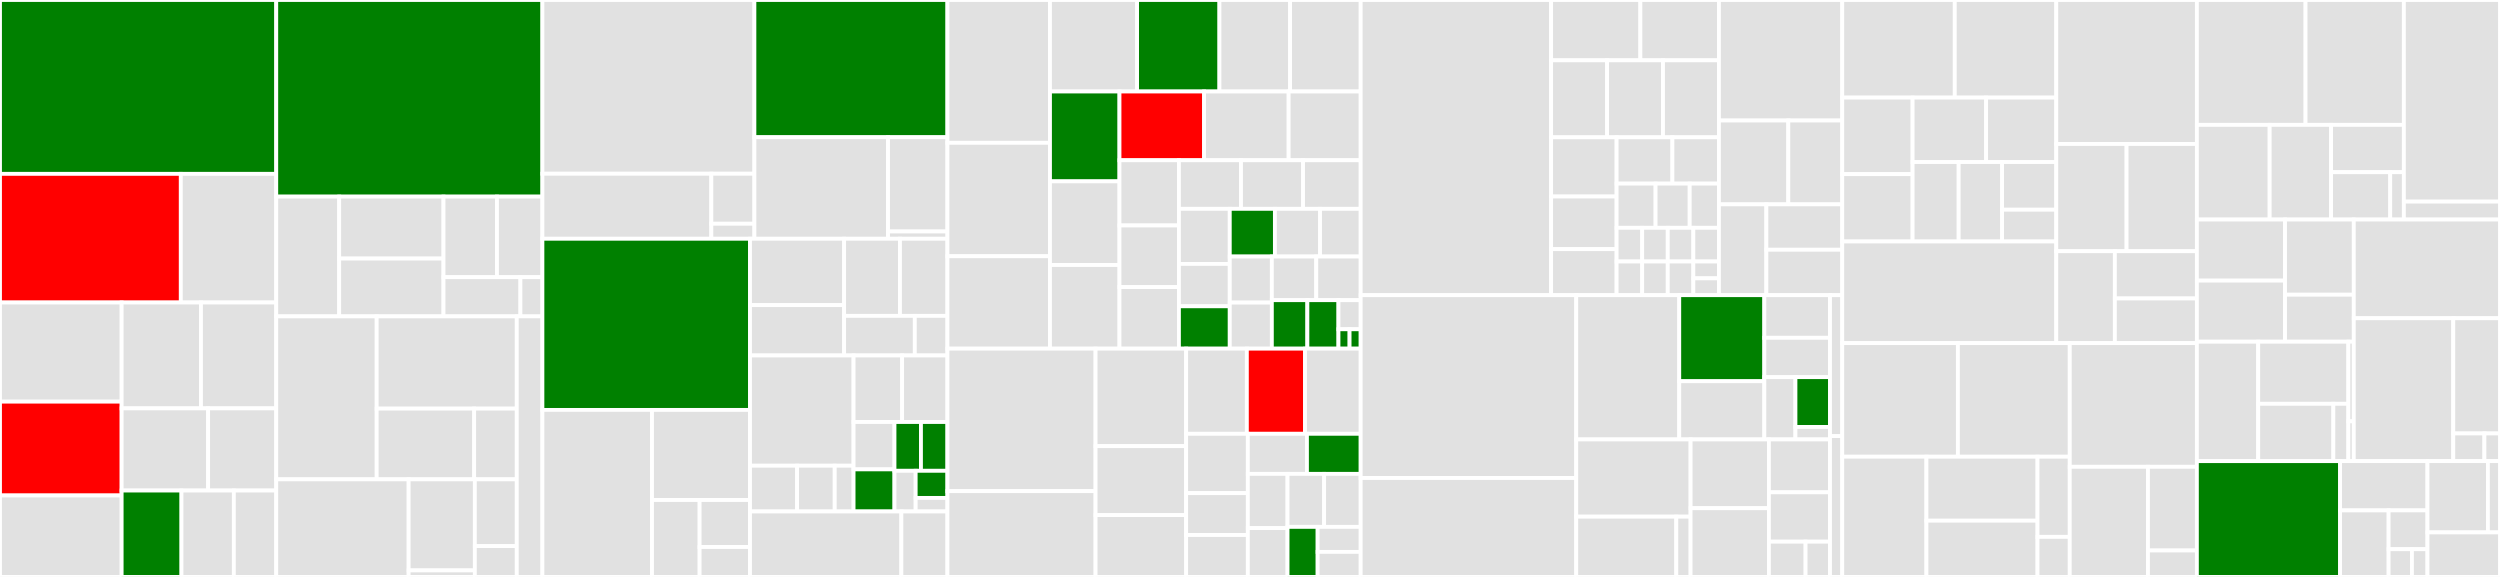 <svg baseProfile="full" width="650" height="150" viewBox="0 0 650 150" version="1.1"
xmlns="http://www.w3.org/2000/svg" xmlns:ev="http://www.w3.org/2001/xml-events"
xmlns:xlink="http://www.w3.org/1999/xlink">

<rect x="0" y="0" width="650" height="150" fill="#333333" stroke="none"/>

<style>rect.s{mask:url(#mask);}</style>
<defs>
  <pattern id="white" width="4" height="4" patternUnits="userSpaceOnUse" patternTransform="rotate(45)">
    <rect width="2" height="2" transform="translate(0,0)" fill="white"></rect>
  </pattern>
  <mask id="mask">
    <rect x="0" y="0" width="100%" height="100%" fill="url(#white)"></rect>
  </mask>
</defs>

<rect x="0" y="0" width="71.823" height="45.203" fill="green" stroke="white" stroke-width="1" class=" tooltipped" data-content="smbj/share/DiskShare.java"><title>smbj/share/DiskShare.java</title></rect>
<rect x="0" y="45.203" width="47.012" height="33.446" fill="red" stroke="white" stroke-width="1" class=" tooltipped" data-content="smbj/share/Share.java"><title>smbj/share/Share.java</title></rect>
<rect x="47.012" y="45.203" width="24.812" height="33.446" fill="#e1e1e1" stroke="white" stroke-width="1" class=" tooltipped" data-content="smbj/share/FileOutputStream.java"><title>smbj/share/FileOutputStream.java</title></rect>
<rect x="0" y="78.649" width="31.627" height="25.779" fill="#e1e1e1" stroke="white" stroke-width="1" class=" tooltipped" data-content="smbj/share/FileInputStream.java"><title>smbj/share/FileInputStream.java</title></rect>
<rect x="0" y="104.427" width="31.627" height="24.398" fill="red" stroke="white" stroke-width="1" class=" tooltipped" data-content="smbj/share/DiskEntry.java"><title>smbj/share/DiskEntry.java</title></rect>
<rect x="0" y="128.825" width="31.627" height="21.175" fill="#e1e1e1" stroke="white" stroke-width="1" class=" tooltipped" data-content="smbj/share/Directory.java"><title>smbj/share/Directory.java</title></rect>
<rect x="31.627" y="78.649" width="20.627" height="27.526" fill="#e1e1e1" stroke="white" stroke-width="1" class=" tooltipped" data-content="smbj/share/NamedPipe.java"><title>smbj/share/NamedPipe.java</title></rect>
<rect x="52.254" y="78.649" width="19.569" height="27.526" fill="#e1e1e1" stroke="white" stroke-width="1" class=" tooltipped" data-content="smbj/share/RingBuffer.java"><title>smbj/share/RingBuffer.java</title></rect>
<rect x="31.627" y="106.175" width="22.483" height="21.369" fill="#e1e1e1" stroke="white" stroke-width="1" class=" tooltipped" data-content="smbj/share/File.java"><title>smbj/share/File.java</title></rect>
<rect x="54.109" y="106.175" width="17.714" height="21.369" fill="#e1e1e1" stroke="white" stroke-width="1" class=" tooltipped" data-content="smbj/share/TreeConnect.java"><title>smbj/share/TreeConnect.java</title></rect>
<rect x="31.627" y="127.544" width="15.56" height="22.456" fill="green" stroke="white" stroke-width="1" class=" tooltipped" data-content="smbj/share/PipeShare.java"><title>smbj/share/PipeShare.java</title></rect>
<rect x="47.187" y="127.544" width="13.615" height="22.456" fill="#e1e1e1" stroke="white" stroke-width="1" class=" tooltipped" data-content="smbj/share/SMB2Writer.java"><title>smbj/share/SMB2Writer.java</title></rect>
<rect x="60.802" y="127.544" width="11.022" height="22.456" fill="#e1e1e1" stroke="white" stroke-width="1" class=" tooltipped" data-content="smbj/share/PrinterShare.java"><title>smbj/share/PrinterShare.java</title></rect>
<rect x="71.823" y="0" width="69.203" height="51.122" fill="green" stroke="white" stroke-width="1" class=" tooltipped" data-content="smbj/connection/Connection.java"><title>smbj/connection/Connection.java</title></rect>
<rect x="71.823" y="51.122" width="16.365" height="31.136" fill="#e1e1e1" stroke="white" stroke-width="1" class=" tooltipped" data-content="smbj/connection/OutstandingRequests.java"><title>smbj/connection/OutstandingRequests.java</title></rect>
<rect x="88.189" y="51.122" width="27.12" height="16.105" fill="#e1e1e1" stroke="white" stroke-width="1" class=" tooltipped" data-content="smbj/connection/SequenceWindow.java"><title>smbj/connection/SequenceWindow.java</title></rect>
<rect x="88.189" y="67.227" width="27.12" height="15.031" fill="#e1e1e1" stroke="white" stroke-width="1" class=" tooltipped" data-content="smbj/connection/ConnectionInfo.java"><title>smbj/connection/ConnectionInfo.java</title></rect>
<rect x="115.309" y="51.122" width="13.901" height="20.946" fill="#e1e1e1" stroke="white" stroke-width="1" class=" tooltipped" data-content="smbj/connection/SessionTable.java"><title>smbj/connection/SessionTable.java</title></rect>
<rect x="129.21" y="51.122" width="11.816" height="20.946" fill="#e1e1e1" stroke="white" stroke-width="1" class=" tooltipped" data-content="smbj/connection/NegotiatedProtocol.java"><title>smbj/connection/NegotiatedProtocol.java</title></rect>
<rect x="115.309" y="72.068" width="20.002" height="10.19" fill="#e1e1e1" stroke="white" stroke-width="1" class=" tooltipped" data-content="smbj/connection/Request.java"><title>smbj/connection/Request.java</title></rect>
<rect x="135.311" y="72.068" width="5.715" height="10.19" fill="#e1e1e1" stroke="white" stroke-width="1" class=" tooltipped" data-content="smbj/connection/SMBPacketSerializer.java"><title>smbj/connection/SMBPacketSerializer.java</title></rect>
<rect x="71.823" y="82.258" width="26.116" height="42.368" fill="#e1e1e1" stroke="white" stroke-width="1" class=" tooltipped" data-content="smbj/transport/tcp/async/AsyncDirectTcpTransport.java"><title>smbj/transport/tcp/async/AsyncDirectTcpTransport.java</title></rect>
<rect x="97.939" y="82.258" width="36.425" height="23.982" fill="#e1e1e1" stroke="white" stroke-width="1" class=" tooltipped" data-content="smbj/transport/tcp/async/AsyncPacketReader.java"><title>smbj/transport/tcp/async/AsyncPacketReader.java</title></rect>
<rect x="97.939" y="106.24" width="25.339" height="18.386" fill="#e1e1e1" stroke="white" stroke-width="1" class=" tooltipped" data-content="smbj/transport/tcp/async/PacketBufferReader.java"><title>smbj/transport/tcp/async/PacketBufferReader.java</title></rect>
<rect x="123.278" y="106.24" width="11.086" height="18.386" fill="#e1e1e1" stroke="white" stroke-width="1" class=" tooltipped" data-content="smbj/transport/tcp/async/AsyncDirectTcpTransportFactory.java"><title>smbj/transport/tcp/async/AsyncDirectTcpTransportFactory.java</title></rect>
<rect x="71.823" y="124.626" width="34.426" height="25.374" fill="#e1e1e1" stroke="white" stroke-width="1" class=" tooltipped" data-content="smbj/transport/tcp/direct/DirectTcpTransport.java"><title>smbj/transport/tcp/direct/DirectTcpTransport.java</title></rect>
<rect x="106.249" y="124.626" width="17.213" height="23.683" fill="#e1e1e1" stroke="white" stroke-width="1" class=" tooltipped" data-content="smbj/transport/tcp/direct/DirectTcpPacketReader.java"><title>smbj/transport/tcp/direct/DirectTcpPacketReader.java</title></rect>
<rect x="106.249" y="148.308" width="17.213" height="1.692" fill="#e1e1e1" stroke="white" stroke-width="1" class=" tooltipped" data-content="smbj/transport/tcp/direct/DirectTcpTransportFactory.java"><title>smbj/transport/tcp/direct/DirectTcpTransportFactory.java</title></rect>
<rect x="123.462" y="124.626" width="10.902" height="17.361" fill="#e1e1e1" stroke="white" stroke-width="1" class=" tooltipped" data-content="smbj/transport/tcp/tunnel/TunnelTransport.java"><title>smbj/transport/tcp/tunnel/TunnelTransport.java</title></rect>
<rect x="123.462" y="141.987" width="10.902" height="8.013" fill="#e1e1e1" stroke="white" stroke-width="1" class=" tooltipped" data-content="smbj/transport/tcp/tunnel/TunnelTransportFactory.java"><title>smbj/transport/tcp/tunnel/TunnelTransportFactory.java</title></rect>
<rect x="134.363" y="82.258" width="6.662" height="67.742" fill="#e1e1e1" stroke="white" stroke-width="1" class=" tooltipped" data-content="smbj/transport/PacketReader.java"><title>smbj/transport/PacketReader.java</title></rect>
<rect x="141.026" y="0" width="55.117" height="45.169" fill="#e1e1e1" stroke="white" stroke-width="1" class=" tooltipped" data-content="smbj/paths/DFSPathResolver.java"><title>smbj/paths/DFSPathResolver.java</title></rect>
<rect x="141.026" y="45.169" width="43.921" height="16.905" fill="#e1e1e1" stroke="white" stroke-width="1" class=" tooltipped" data-content="smbj/paths/SymlinkPathResolver.java"><title>smbj/paths/SymlinkPathResolver.java</title></rect>
<rect x="184.947" y="45.169" width="11.196" height="13.004" fill="#e1e1e1" stroke="white" stroke-width="1" class=" tooltipped" data-content="smbj/paths/PathResolveException.java"><title>smbj/paths/PathResolveException.java</title></rect>
<rect x="184.947" y="58.173" width="11.196" height="3.901" fill="#e1e1e1" stroke="white" stroke-width="1" class=" tooltipped" data-content="smbj/paths/PathResolver.java"><title>smbj/paths/PathResolver.java</title></rect>
<rect x="196.143" y="0" width="50.192" height="35.678" fill="green" stroke="white" stroke-width="1" class=" tooltipped" data-content="smbj/session/Session.java"><title>smbj/session/Session.java</title></rect>
<rect x="196.143" y="35.678" width="34.748" height="26.396" fill="#e1e1e1" stroke="white" stroke-width="1" class=" tooltipped" data-content="smbj/session/PacketSignatory.java"><title>smbj/session/PacketSignatory.java</title></rect>
<rect x="230.891" y="35.678" width="15.444" height="24.51" fill="#e1e1e1" stroke="white" stroke-width="1" class=" tooltipped" data-content="smbj/session/TreeConnectTable.java"><title>smbj/session/TreeConnectTable.java</title></rect>
<rect x="230.891" y="60.188" width="15.444" height="1.885" fill="#e1e1e1" stroke="white" stroke-width="1" class=" tooltipped" data-content="smbj/session/SMB2GuestSigningRequiredException.java"><title>smbj/session/SMB2GuestSigningRequiredException.java</title></rect>
<rect x="141.026" y="62.074" width="53.979" height="44.503" fill="green" stroke="white" stroke-width="1" class=" tooltipped" data-content="smbj/SmbConfig.java"><title>smbj/SmbConfig.java</title></rect>
<rect x="141.026" y="106.576" width="28.498" height="43.424" fill="#e1e1e1" stroke="white" stroke-width="1" class=" tooltipped" data-content="smbj/auth/NtlmAuthenticator.java"><title>smbj/auth/NtlmAuthenticator.java</title></rect>
<rect x="169.524" y="106.576" width="25.481" height="23.426" fill="#e1e1e1" stroke="white" stroke-width="1" class=" tooltipped" data-content="smbj/auth/SpnegoAuthenticator.java"><title>smbj/auth/SpnegoAuthenticator.java</title></rect>
<rect x="169.524" y="130.002" width="12.376" height="19.998" fill="#e1e1e1" stroke="white" stroke-width="1" class=" tooltipped" data-content="smbj/auth/AuthenticateResponse.java"><title>smbj/auth/AuthenticateResponse.java</title></rect>
<rect x="181.9" y="130.002" width="13.104" height="12.221" fill="#e1e1e1" stroke="white" stroke-width="1" class=" tooltipped" data-content="smbj/auth/AuthenticationContext.java"><title>smbj/auth/AuthenticationContext.java</title></rect>
<rect x="181.9" y="142.223" width="13.104" height="7.777" fill="#e1e1e1" stroke="white" stroke-width="1" class=" tooltipped" data-content="smbj/auth/GSSAuthenticationContext.java"><title>smbj/auth/GSSAuthenticationContext.java</title></rect>
<rect x="195.005" y="62.074" width="24.465" height="17.257" fill="#e1e1e1" stroke="white" stroke-width="1" class=" tooltipped" data-content="smbj/io/ByteChunkProvider.java"><title>smbj/io/ByteChunkProvider.java</title></rect>
<rect x="195.005" y="79.331" width="24.465" height="13.092" fill="#e1e1e1" stroke="white" stroke-width="1" class=" tooltipped" data-content="smbj/io/InputStreamByteChunkProvider.java"><title>smbj/io/InputStreamByteChunkProvider.java</title></rect>
<rect x="219.47" y="62.074" width="14.521" height="20.052" fill="#e1e1e1" stroke="white" stroke-width="1" class=" tooltipped" data-content="smbj/io/FileByteChunkProvider.java"><title>smbj/io/FileByteChunkProvider.java</title></rect>
<rect x="233.991" y="62.074" width="12.343" height="20.052" fill="#e1e1e1" stroke="white" stroke-width="1" class=" tooltipped" data-content="smbj/io/ArrayByteChunkProvider.java"><title>smbj/io/ArrayByteChunkProvider.java</title></rect>
<rect x="219.47" y="82.126" width="18.381" height="10.297" fill="#e1e1e1" stroke="white" stroke-width="1" class=" tooltipped" data-content="smbj/io/BufferByteChunkProvider.java"><title>smbj/io/BufferByteChunkProvider.java</title></rect>
<rect x="237.851" y="82.126" width="8.483" height="10.297" fill="#e1e1e1" stroke="white" stroke-width="1" class=" tooltipped" data-content="smbj/io/EmptyByteChunkProvider.java"><title>smbj/io/EmptyByteChunkProvider.java</title></rect>
<rect x="195.005" y="92.422" width="26.921" height="28.662" fill="#e1e1e1" stroke="white" stroke-width="1" class=" tooltipped" data-content="smbj/common/SmbPath.java"><title>smbj/common/SmbPath.java</title></rect>
<rect x="195.005" y="121.085" width="12.237" height="11.897" fill="#e1e1e1" stroke="white" stroke-width="1" class=" tooltipped" data-content="smbj/common/SMBRuntimeException.java"><title>smbj/common/SMBRuntimeException.java</title></rect>
<rect x="207.241" y="121.085" width="9.789" height="11.897" fill="#e1e1e1" stroke="white" stroke-width="1" class=" tooltipped" data-content="smbj/common/SMBException.java"><title>smbj/common/SMBException.java</title></rect>
<rect x="217.031" y="121.085" width="4.895" height="11.897" fill="#e1e1e1" stroke="white" stroke-width="1" class=" tooltipped" data-content="smbj/common/Check.java"><title>smbj/common/Check.java</title></rect>
<rect x="221.926" y="92.422" width="12.625" height="17.297" fill="#e1e1e1" stroke="white" stroke-width="1" class=" tooltipped" data-content="smbj/event/SMBEventBus.java"><title>smbj/event/SMBEventBus.java</title></rect>
<rect x="234.551" y="92.422" width="11.783" height="17.297" fill="#e1e1e1" stroke="white" stroke-width="1" class=" tooltipped" data-content="smbj/event/ConnectionClosed.java"><title>smbj/event/ConnectionClosed.java</title></rect>
<rect x="221.926" y="109.72" width="10.64" height="12.315" fill="#e1e1e1" stroke="white" stroke-width="1" class=" tooltipped" data-content="smbj/event/SessionEvent.java"><title>smbj/event/SessionEvent.java</title></rect>
<rect x="221.926" y="122.035" width="10.64" height="10.947" fill="green" stroke="white" stroke-width="1" class=" tooltipped" data-content="smbj/event/AsyncCreateResponseNotification.java"><title>smbj/event/AsyncCreateResponseNotification.java</title></rect>
<rect x="232.565" y="109.72" width="6.884" height="12.688" fill="green" stroke="white" stroke-width="1" class=" tooltipped" data-content="smbj/event/OplockBreakNotification.java"><title>smbj/event/OplockBreakNotification.java</title></rect>
<rect x="239.45" y="109.72" width="6.884" height="12.688" fill="green" stroke="white" stroke-width="1" class=" tooltipped" data-content="smbj/event/AsyncCreateRequestNotification.java"><title>smbj/event/AsyncCreateRequestNotification.java</title></rect>
<rect x="232.565" y="122.408" width="5.508" height="10.574" fill="#e1e1e1" stroke="white" stroke-width="1" class=" tooltipped" data-content="smbj/event/TreeDisconnected.java"><title>smbj/event/TreeDisconnected.java</title></rect>
<rect x="238.073" y="122.408" width="8.261" height="7.049" fill="green" stroke="white" stroke-width="1" class=" tooltipped" data-content="smbj/event/handler/AbstractNotificationHandler.java"><title>smbj/event/handler/AbstractNotificationHandler.java</title></rect>
<rect x="238.073" y="129.457" width="8.261" height="3.525" fill="#e1e1e1" stroke="white" stroke-width="1" class=" tooltipped" data-content="smbj/event/SessionLoggedOff.java"><title>smbj/event/SessionLoggedOff.java</title></rect>
<rect x="195.005" y="132.982" width="39.353" height="17.018" fill="#e1e1e1" stroke="white" stroke-width="1" class=" tooltipped" data-content="smbj/SMBClient.java"><title>smbj/SMBClient.java</title></rect>
<rect x="234.357" y="132.982" width="11.977" height="17.018" fill="#e1e1e1" stroke="white" stroke-width="1" class=" tooltipped" data-content="smbj/utils/SmbFiles.java"><title>smbj/utils/SmbFiles.java</title></rect>
<rect x="246.334" y="0" width="26.66" height="37.134" fill="#e1e1e1" stroke="white" stroke-width="1" class=" tooltipped" data-content="mssmb2/messages/SMB2QueryInfoRequest.java"><title>mssmb2/messages/SMB2QueryInfoRequest.java</title></rect>
<rect x="246.334" y="37.134" width="26.66" height="29.489" fill="#e1e1e1" stroke="white" stroke-width="1" class=" tooltipped" data-content="mssmb2/messages/SMB2SessionSetup.java"><title>mssmb2/messages/SMB2SessionSetup.java</title></rect>
<rect x="246.334" y="66.623" width="26.66" height="24.028" fill="#e1e1e1" stroke="white" stroke-width="1" class=" tooltipped" data-content="mssmb2/messages/SMB2NegotiateResponse.java"><title>mssmb2/messages/SMB2NegotiateResponse.java</title></rect>
<rect x="272.994" y="0" width="22.644" height="23.789" fill="#e1e1e1" stroke="white" stroke-width="1" class=" tooltipped" data-content="mssmb2/messages/SMB2NegotiateRequest.java"><title>mssmb2/messages/SMB2NegotiateRequest.java</title></rect>
<rect x="295.638" y="0" width="21.42" height="23.789" fill="green" stroke="white" stroke-width="1" class=" tooltipped" data-content="mssmb2/messages/SMB2CreateRequest.java"><title>mssmb2/messages/SMB2CreateRequest.java</title></rect>
<rect x="317.058" y="0" width="18.36" height="23.789" fill="#e1e1e1" stroke="white" stroke-width="1" class=" tooltipped" data-content="mssmb2/messages/SMB2Close.java"><title>mssmb2/messages/SMB2Close.java</title></rect>
<rect x="335.418" y="0" width="18.36" height="23.789" fill="#e1e1e1" stroke="white" stroke-width="1" class=" tooltipped" data-content="mssmb2/messages/SMB2ChangeNotifyResponse.java"><title>mssmb2/messages/SMB2ChangeNotifyResponse.java</title></rect>
<rect x="272.994" y="23.789" width="18.073" height="23.361" fill="green" stroke="white" stroke-width="1" class=" tooltipped" data-content="mssmb2/messages/SMB2MessageConverter.java"><title>mssmb2/messages/SMB2MessageConverter.java</title></rect>
<rect x="272.994" y="47.15" width="18.073" height="21.75" fill="#e1e1e1" stroke="white" stroke-width="1" class=" tooltipped" data-content="mssmb2/messages/SMB2IoctlRequest.java"><title>mssmb2/messages/SMB2IoctlRequest.java</title></rect>
<rect x="272.994" y="68.9" width="18.073" height="21.75" fill="#e1e1e1" stroke="white" stroke-width="1" class=" tooltipped" data-content="mssmb2/messages/SMB2SetInfoRequest.java"><title>mssmb2/messages/SMB2SetInfoRequest.java</title></rect>
<rect x="291.067" y="23.789" width="21.989" height="17.876" fill="red" stroke="white" stroke-width="1" class=" tooltipped" data-content="mssmb2/messages/SMB2CreateResponse.java"><title>mssmb2/messages/SMB2CreateResponse.java</title></rect>
<rect x="313.057" y="23.789" width="21.989" height="17.876" fill="#e1e1e1" stroke="white" stroke-width="1" class=" tooltipped" data-content="mssmb2/messages/SMB2QueryDirectoryRequest.java"><title>mssmb2/messages/SMB2QueryDirectoryRequest.java</title></rect>
<rect x="335.046" y="23.789" width="18.732" height="17.876" fill="#e1e1e1" stroke="white" stroke-width="1" class=" tooltipped" data-content="mssmb2/messages/SMB2IoctlResponse.java"><title>mssmb2/messages/SMB2IoctlResponse.java</title></rect>
<rect x="291.067" y="41.665" width="15.455" height="16.956" fill="#e1e1e1" stroke="white" stroke-width="1" class=" tooltipped" data-content="mssmb2/messages/SMB2TreeConnectRequest.java"><title>mssmb2/messages/SMB2TreeConnectRequest.java</title></rect>
<rect x="291.067" y="58.622" width="15.455" height="16.014" fill="#e1e1e1" stroke="white" stroke-width="1" class=" tooltipped" data-content="mssmb2/messages/SMB2WriteRequest.java"><title>mssmb2/messages/SMB2WriteRequest.java</title></rect>
<rect x="291.067" y="74.636" width="15.455" height="16.014" fill="#e1e1e1" stroke="white" stroke-width="1" class=" tooltipped" data-content="mssmb2/messages/SMB2ReadRequest.java"><title>mssmb2/messages/SMB2ReadRequest.java</title></rect>
<rect x="306.522" y="41.665" width="16.136" height="12.631" fill="#e1e1e1" stroke="white" stroke-width="1" class=" tooltipped" data-content="mssmb2/messages/SMB2TreeConnectResponse.java"><title>mssmb2/messages/SMB2TreeConnectResponse.java</title></rect>
<rect x="322.658" y="41.665" width="16.136" height="12.631" fill="#e1e1e1" stroke="white" stroke-width="1" class=" tooltipped" data-content="mssmb2/messages/SMB2ChangeNotifyRequest.java"><title>mssmb2/messages/SMB2ChangeNotifyRequest.java</title></rect>
<rect x="338.794" y="41.665" width="14.984" height="12.631" fill="#e1e1e1" stroke="white" stroke-width="1" class=" tooltipped" data-content="mssmb2/messages/SMB2Flush.java"><title>mssmb2/messages/SMB2Flush.java</title></rect>
<rect x="306.522" y="54.297" width="13.216" height="14.321" fill="#e1e1e1" stroke="white" stroke-width="1" class=" tooltipped" data-content="mssmb2/messages/SMB2ReadResponse.java"><title>mssmb2/messages/SMB2ReadResponse.java</title></rect>
<rect x="306.522" y="68.618" width="13.216" height="11.016" fill="#e1e1e1" stroke="white" stroke-width="1" class=" tooltipped" data-content="mssmb2/messages/SMB2Logoff.java"><title>mssmb2/messages/SMB2Logoff.java</title></rect>
<rect x="306.522" y="79.634" width="13.216" height="11.016" fill="green" stroke="white" stroke-width="1" class=" tooltipped" data-content="mssmb2/messages/SMB2OplockBreakAcknowledgment.java"><title>mssmb2/messages/SMB2OplockBreakAcknowledgment.java</title></rect>
<rect x="319.738" y="54.297" width="11.738" height="12.403" fill="green" stroke="white" stroke-width="1" class=" tooltipped" data-content="mssmb2/messages/SMB2OplockBreakFactory.java"><title>mssmb2/messages/SMB2OplockBreakFactory.java</title></rect>
<rect x="331.476" y="54.297" width="11.738" height="12.403" fill="#e1e1e1" stroke="white" stroke-width="1" class=" tooltipped" data-content="mssmb2/messages/SMB2TreeDisconnect.java"><title>mssmb2/messages/SMB2TreeDisconnect.java</title></rect>
<rect x="343.214" y="54.297" width="10.564" height="12.403" fill="#e1e1e1" stroke="white" stroke-width="1" class=" tooltipped" data-content="mssmb2/messages/SMB2WriteResponse.java"><title>mssmb2/messages/SMB2WriteResponse.java</title></rect>
<rect x="319.738" y="66.7" width="10.942" height="11.975" fill="#e1e1e1" stroke="white" stroke-width="1" class=" tooltipped" data-content="mssmb2/messages/SMB2CancelRequest.java"><title>mssmb2/messages/SMB2CancelRequest.java</title></rect>
<rect x="319.738" y="78.675" width="10.942" height="11.975" fill="#e1e1e1" stroke="white" stroke-width="1" class=" tooltipped" data-content="mssmb2/messages/SMB2QueryDirectoryResponse.java"><title>mssmb2/messages/SMB2QueryDirectoryResponse.java</title></rect>
<rect x="330.679" y="66.7" width="11.549" height="11.345" fill="#e1e1e1" stroke="white" stroke-width="1" class=" tooltipped" data-content="mssmb2/messages/SMB2QueryInfoResponse.java"><title>mssmb2/messages/SMB2QueryInfoResponse.java</title></rect>
<rect x="342.228" y="66.7" width="11.549" height="11.345" fill="#e1e1e1" stroke="white" stroke-width="1" class=" tooltipped" data-content="mssmb2/messages/SMB2Echo.java"><title>mssmb2/messages/SMB2Echo.java</title></rect>
<rect x="330.679" y="78.045" width="9.239" height="12.606" fill="green" stroke="white" stroke-width="1" class=" tooltipped" data-content="mssmb2/messages/SMB2OplockBreak.java"><title>mssmb2/messages/SMB2OplockBreak.java</title></rect>
<rect x="339.919" y="78.045" width="8.085" height="12.606" fill="green" stroke="white" stroke-width="1" class=" tooltipped" data-content="mssmb2/messages/SMB2OplockBreakServerResponse.java"><title>mssmb2/messages/SMB2OplockBreakServerResponse.java</title></rect>
<rect x="348.003" y="78.045" width="5.775" height="7.563" fill="#e1e1e1" stroke="white" stroke-width="1" class=" tooltipped" data-content="mssmb2/messages/SMB2SetInfoResponse.java"><title>mssmb2/messages/SMB2SetInfoResponse.java</title></rect>
<rect x="348.003" y="85.608" width="2.887" height="5.042" fill="green" stroke="white" stroke-width="1" class=" tooltipped" data-content="mssmb2/messages/SMB2OplockBreakNotification.java"><title>mssmb2/messages/SMB2OplockBreakNotification.java</title></rect>
<rect x="350.89" y="85.608" width="2.887" height="5.042" fill="green" stroke="white" stroke-width="1" class=" tooltipped" data-content="mssmb2/messages/SMB2OplockBreakAcknowledgmentResponse.java"><title>mssmb2/messages/SMB2OplockBreakAcknowledgmentResponse.java</title></rect>
<rect x="246.334" y="90.65" width="38.513" height="37.046" fill="#e1e1e1" stroke="white" stroke-width="1" class=" tooltipped" data-content="mssmb2/SMB2Header.java"><title>mssmb2/SMB2Header.java</title></rect>
<rect x="246.334" y="127.697" width="38.513" height="22.303" fill="#e1e1e1" stroke="white" stroke-width="1" class=" tooltipped" data-content="mssmb2/SMB2Error.java"><title>mssmb2/SMB2Error.java</title></rect>
<rect x="284.847" y="90.65" width="23.549" height="25.347" fill="#e1e1e1" stroke="white" stroke-width="1" class=" tooltipped" data-content="mssmb2/SMB2Packet.java"><title>mssmb2/SMB2Packet.java</title></rect>
<rect x="284.847" y="115.998" width="23.549" height="17.929" fill="#e1e1e1" stroke="white" stroke-width="1" class=" tooltipped" data-content="mssmb2/SMB2MessageCommandCode.java"><title>mssmb2/SMB2MessageCommandCode.java</title></rect>
<rect x="284.847" y="133.926" width="23.549" height="16.074" fill="#e1e1e1" stroke="white" stroke-width="1" class=" tooltipped" data-content="mssmb2/SMB2CreateOptions.java"><title>mssmb2/SMB2CreateOptions.java</title></rect>
<rect x="308.396" y="90.65" width="15.785" height="22.136" fill="#e1e1e1" stroke="white" stroke-width="1" class=" tooltipped" data-content="mssmb2/SMBApiException.java"><title>mssmb2/SMBApiException.java</title></rect>
<rect x="324.181" y="90.65" width="15.127" height="22.136" fill="red" stroke="white" stroke-width="1" class=" tooltipped" data-content="mssmb2/SMB2FileId.java"><title>mssmb2/SMB2FileId.java</title></rect>
<rect x="339.308" y="90.65" width="14.469" height="22.136" fill="#e1e1e1" stroke="white" stroke-width="1" class=" tooltipped" data-content="mssmb2/SMB2Dialect.java"><title>mssmb2/SMB2Dialect.java</title></rect>
<rect x="308.396" y="112.786" width="16.04" height="15.43" fill="#e1e1e1" stroke="white" stroke-width="1" class=" tooltipped" data-content="mssmb2/SMB2CompletionFilter.java"><title>mssmb2/SMB2CompletionFilter.java</title></rect>
<rect x="308.396" y="128.216" width="16.04" height="10.892" fill="#e1e1e1" stroke="white" stroke-width="1" class=" tooltipped" data-content="mssmb2/SMB2MessageFlag.java"><title>mssmb2/SMB2MessageFlag.java</title></rect>
<rect x="308.396" y="139.108" width="16.04" height="10.892" fill="#e1e1e1" stroke="white" stroke-width="1" class=" tooltipped" data-content="mssmb2/SMB2GlobalCapability.java"><title>mssmb2/SMB2GlobalCapability.java</title></rect>
<rect x="324.436" y="112.786" width="15.369" height="10.42" fill="#e1e1e1" stroke="white" stroke-width="1" class=" tooltipped" data-content="mssmb2/SMB2CreateDisposition.java"><title>mssmb2/SMB2CreateDisposition.java</title></rect>
<rect x="339.806" y="112.786" width="13.972" height="10.42" fill="green" stroke="white" stroke-width="1" class=" tooltipped" data-content="mssmb2/SMB2OplockLevel.java"><title>mssmb2/SMB2OplockLevel.java</title></rect>
<rect x="324.436" y="123.206" width="10.324" height="14.102" fill="#e1e1e1" stroke="white" stroke-width="1" class=" tooltipped" data-content="mssmb2/SMB2ShareCapabilities.java"><title>mssmb2/SMB2ShareCapabilities.java</title></rect>
<rect x="324.436" y="137.308" width="10.324" height="12.692" fill="#e1e1e1" stroke="white" stroke-width="1" class=" tooltipped" data-content="mssmb2/SMB2ImpersonationLevel.java"><title>mssmb2/SMB2ImpersonationLevel.java</title></rect>
<rect x="334.76" y="123.206" width="9.509" height="13.78" fill="#e1e1e1" stroke="white" stroke-width="1" class=" tooltipped" data-content="mssmb2/SMB2CreateAction.java"><title>mssmb2/SMB2CreateAction.java</title></rect>
<rect x="344.269" y="123.206" width="9.509" height="13.78" fill="#e1e1e1" stroke="white" stroke-width="1" class=" tooltipped" data-content="mssmb2/SMB2ShareAccess.java"><title>mssmb2/SMB2ShareAccess.java</title></rect>
<rect x="334.76" y="136.986" width="7.831" height="13.014" fill="green" stroke="white" stroke-width="1" class=" tooltipped" data-content="mssmb2/SMB2OplockBreakLevel.java"><title>mssmb2/SMB2OplockBreakLevel.java</title></rect>
<rect x="342.591" y="136.986" width="11.187" height="6.507" fill="#e1e1e1" stroke="white" stroke-width="1" class=" tooltipped" data-content="mssmb2/SMB2Functions.java"><title>mssmb2/SMB2Functions.java</title></rect>
<rect x="342.591" y="143.493" width="11.187" height="6.507" fill="#e1e1e1" stroke="white" stroke-width="1" class=" tooltipped" data-content="mssmb2/SMB2MultiCreditPacket.java"><title>mssmb2/SMB2MultiCreditPacket.java</title></rect>
<rect x="353.778" y="0" width="49.513" height="76.744" fill="#e1e1e1" stroke="white" stroke-width="1" class=" tooltipped" data-content="msfscc/fileinformation/FileInformationFactory.java"><title>msfscc/fileinformation/FileInformationFactory.java</title></rect>
<rect x="403.291" y="0" width="23.209" height="15.683" fill="#e1e1e1" stroke="white" stroke-width="1" class=" tooltipped" data-content="msfscc/fileinformation/ShareInfo.java"><title>msfscc/fileinformation/ShareInfo.java</title></rect>
<rect x="426.499" y="0" width="20.424" height="15.683" fill="#e1e1e1" stroke="white" stroke-width="1" class=" tooltipped" data-content="msfscc/fileinformation/FileIdBothDirectoryInformation.java"><title>msfscc/fileinformation/FileIdBothDirectoryInformation.java</title></rect>
<rect x="403.291" y="15.683" width="14.544" height="20.02" fill="#e1e1e1" stroke="white" stroke-width="1" class=" tooltipped" data-content="msfscc/fileinformation/FileIdFullDirectoryInformation.java"><title>msfscc/fileinformation/FileIdFullDirectoryInformation.java</title></rect>
<rect x="417.835" y="15.683" width="14.544" height="20.02" fill="#e1e1e1" stroke="white" stroke-width="1" class=" tooltipped" data-content="msfscc/fileinformation/FileBothDirectoryInformation.java"><title>msfscc/fileinformation/FileBothDirectoryInformation.java</title></rect>
<rect x="432.379" y="15.683" width="14.544" height="20.02" fill="#e1e1e1" stroke="white" stroke-width="1" class=" tooltipped" data-content="msfscc/fileinformation/FileAllInformation.java"><title>msfscc/fileinformation/FileAllInformation.java</title></rect>
<rect x="403.291" y="35.703" width="17.027" height="15.391" fill="#e1e1e1" stroke="white" stroke-width="1" class=" tooltipped" data-content="msfscc/fileinformation/FileFullDirectoryInformation.java"><title>msfscc/fileinformation/FileFullDirectoryInformation.java</title></rect>
<rect x="403.291" y="51.093" width="17.027" height="13.68" fill="#e1e1e1" stroke="white" stroke-width="1" class=" tooltipped" data-content="msfscc/fileinformation/FileDirectoryInformation.java"><title>msfscc/fileinformation/FileDirectoryInformation.java</title></rect>
<rect x="403.291" y="64.774" width="17.027" height="11.97" fill="#e1e1e1" stroke="white" stroke-width="1" class=" tooltipped" data-content="msfscc/fileinformation/FileBasicInformation.java"><title>msfscc/fileinformation/FileBasicInformation.java</title></rect>
<rect x="420.318" y="35.703" width="14.512" height="12.039" fill="#e1e1e1" stroke="white" stroke-width="1" class=" tooltipped" data-content="msfscc/fileinformation/FileStandardInformation.java"><title>msfscc/fileinformation/FileStandardInformation.java</title></rect>
<rect x="434.83" y="35.703" width="12.093" height="12.039" fill="#e1e1e1" stroke="white" stroke-width="1" class=" tooltipped" data-content="msfscc/fileinformation/FileRenameInformation.java"><title>msfscc/fileinformation/FileRenameInformation.java</title></rect>
<rect x="420.318" y="47.742" width="10.135" height="11.492" fill="#e1e1e1" stroke="white" stroke-width="1" class=" tooltipped" data-content="msfscc/fileinformation/FileDirectoryQueryableInformation.java"><title>msfscc/fileinformation/FileDirectoryQueryableInformation.java</title></rect>
<rect x="430.453" y="47.742" width="8.868" height="11.492" fill="#e1e1e1" stroke="white" stroke-width="1" class=" tooltipped" data-content="msfscc/fileinformation/FileDispositionInformation.java"><title>msfscc/fileinformation/FileDispositionInformation.java</title></rect>
<rect x="439.322" y="47.742" width="7.601" height="11.492" fill="#e1e1e1" stroke="white" stroke-width="1" class=" tooltipped" data-content="msfscc/fileinformation/FileEndOfFileInformation.java"><title>msfscc/fileinformation/FileEndOfFileInformation.java</title></rect>
<rect x="420.318" y="59.233" width="6.651" height="8.756" fill="#e1e1e1" stroke="white" stroke-width="1" class=" tooltipped" data-content="msfscc/fileinformation/FilePositionInformation.java"><title>msfscc/fileinformation/FilePositionInformation.java</title></rect>
<rect x="420.318" y="67.989" width="6.651" height="8.756" fill="#e1e1e1" stroke="white" stroke-width="1" class=" tooltipped" data-content="msfscc/fileinformation/FileAccessInformation.java"><title>msfscc/fileinformation/FileAccessInformation.java</title></rect>
<rect x="426.969" y="59.233" width="6.651" height="8.756" fill="#e1e1e1" stroke="white" stroke-width="1" class=" tooltipped" data-content="msfscc/fileinformation/FileEaInformation.java"><title>msfscc/fileinformation/FileEaInformation.java</title></rect>
<rect x="426.969" y="67.989" width="6.651" height="8.756" fill="#e1e1e1" stroke="white" stroke-width="1" class=" tooltipped" data-content="msfscc/fileinformation/FileAlignmentInformation.java"><title>msfscc/fileinformation/FileAlignmentInformation.java</title></rect>
<rect x="433.62" y="59.233" width="6.651" height="8.756" fill="#e1e1e1" stroke="white" stroke-width="1" class=" tooltipped" data-content="msfscc/fileinformation/FileModeInformation.java"><title>msfscc/fileinformation/FileModeInformation.java</title></rect>
<rect x="440.272" y="59.233" width="6.651" height="8.756" fill="#e1e1e1" stroke="white" stroke-width="1" class=" tooltipped" data-content="msfscc/fileinformation/FileAllocationInformation.java"><title>msfscc/fileinformation/FileAllocationInformation.java</title></rect>
<rect x="433.62" y="67.989" width="6.651" height="8.756" fill="#e1e1e1" stroke="white" stroke-width="1" class=" tooltipped" data-content="msfscc/fileinformation/FileInternalInformation.java"><title>msfscc/fileinformation/FileInternalInformation.java</title></rect>
<rect x="440.272" y="67.989" width="6.651" height="4.378" fill="#e1e1e1" stroke="white" stroke-width="1" class=" tooltipped" data-content="msfscc/fileinformation/FileLinkInformation.java"><title>msfscc/fileinformation/FileLinkInformation.java</title></rect>
<rect x="440.272" y="72.366" width="6.651" height="4.378" fill="#e1e1e1" stroke="white" stroke-width="1" class=" tooltipped" data-content="msfscc/fileinformation/FileNamesInformation.java"><title>msfscc/fileinformation/FileNamesInformation.java</title></rect>
<rect x="446.923" y="0" width="32.06" height="31.333" fill="#e1e1e1" stroke="white" stroke-width="1" class=" tooltipped" data-content="msfscc/FileInformationClass.java"><title>msfscc/FileInformationClass.java</title></rect>
<rect x="446.923" y="31.333" width="18.034" height="21.797" fill="#e1e1e1" stroke="white" stroke-width="1" class=" tooltipped" data-content="msfscc/fsctl/FsCtlPipePeekResponse.java"><title>msfscc/fsctl/FsCtlPipePeekResponse.java</title></rect>
<rect x="464.957" y="31.333" width="14.026" height="21.797" fill="#e1e1e1" stroke="white" stroke-width="1" class=" tooltipped" data-content="msfscc/fsctl/FsCtlPipeWaitRequest.java"><title>msfscc/fsctl/FsCtlPipeWaitRequest.java</title></rect>
<rect x="446.923" y="53.131" width="12.331" height="23.614" fill="#e1e1e1" stroke="white" stroke-width="1" class=" tooltipped" data-content="msfscc/FileAttributes.java"><title>msfscc/FileAttributes.java</title></rect>
<rect x="459.254" y="53.131" width="19.729" height="11.807" fill="#e1e1e1" stroke="white" stroke-width="1" class=" tooltipped" data-content="msfscc/FileNotifyAction.java"><title>msfscc/FileNotifyAction.java</title></rect>
<rect x="459.254" y="64.937" width="19.729" height="11.807" fill="#e1e1e1" stroke="white" stroke-width="1" class=" tooltipped" data-content="msfscc/FileSystemInformationClass.java"><title>msfscc/FileSystemInformationClass.java</title></rect>
<rect x="353.778" y="76.744" width="56.044" height="47.538" fill="#e1e1e1" stroke="white" stroke-width="1" class=" tooltipped" data-content="protocol/commons/buffer/Buffer.java"><title>protocol/commons/buffer/Buffer.java</title></rect>
<rect x="353.778" y="124.283" width="56.044" height="25.717" fill="#e1e1e1" stroke="white" stroke-width="1" class=" tooltipped" data-content="protocol/commons/buffer/Endian.java"><title>protocol/commons/buffer/Endian.java</title></rect>
<rect x="409.822" y="76.744" width="26.781" height="37.511" fill="#e1e1e1" stroke="white" stroke-width="1" class=" tooltipped" data-content="protocol/commons/concurrent/Promise.java"><title>protocol/commons/concurrent/Promise.java</title></rect>
<rect x="436.603" y="76.744" width="22.123" height="22.375" fill="green" stroke="white" stroke-width="1" class=" tooltipped" data-content="protocol/commons/concurrent/TaskQueue.java"><title>protocol/commons/concurrent/TaskQueue.java</title></rect>
<rect x="436.603" y="99.119" width="22.123" height="15.136" fill="#e1e1e1" stroke="white" stroke-width="1" class=" tooltipped" data-content="protocol/commons/concurrent/CancellableFuture.java"><title>protocol/commons/concurrent/CancellableFuture.java</title></rect>
<rect x="458.726" y="76.744" width="17.077" height="11.083" fill="#e1e1e1" stroke="white" stroke-width="1" class=" tooltipped" data-content="protocol/commons/concurrent/Futures.java"><title>protocol/commons/concurrent/Futures.java</title></rect>
<rect x="458.726" y="87.827" width="17.077" height="10.23" fill="#e1e1e1" stroke="white" stroke-width="1" class=" tooltipped" data-content="protocol/commons/concurrent/PromiseBackedFuture.java"><title>protocol/commons/concurrent/PromiseBackedFuture.java</title></rect>
<rect x="458.726" y="98.057" width="8.089" height="16.198" fill="#e1e1e1" stroke="white" stroke-width="1" class=" tooltipped" data-content="protocol/commons/concurrent/TransformedFuture.java"><title>protocol/commons/concurrent/TransformedFuture.java</title></rect>
<rect x="466.815" y="98.057" width="8.988" height="12.958" fill="green" stroke="white" stroke-width="1" class=" tooltipped" data-content="protocol/commons/concurrent/FutureWrapper.java"><title>protocol/commons/concurrent/FutureWrapper.java</title></rect>
<rect x="466.815" y="111.015" width="8.988" height="3.24" fill="#e1e1e1" stroke="white" stroke-width="1" class=" tooltipped" data-content="protocol/commons/concurrent/AFuture.java"><title>protocol/commons/concurrent/AFuture.java</title></rect>
<rect x="409.822" y="114.255" width="29.732" height="20.076" fill="#e1e1e1" stroke="white" stroke-width="1" class=" tooltipped" data-content="protocol/commons/ByteArrayUtils.java"><title>protocol/commons/ByteArrayUtils.java</title></rect>
<rect x="409.822" y="134.331" width="26.016" height="15.669" fill="#e1e1e1" stroke="white" stroke-width="1" class=" tooltipped" data-content="protocol/commons/backport/Jdk7HttpProxySocket.java"><title>protocol/commons/backport/Jdk7HttpProxySocket.java</title></rect>
<rect x="435.838" y="134.331" width="3.717" height="15.669" fill="#e1e1e1" stroke="white" stroke-width="1" class=" tooltipped" data-content="protocol/commons/backport/JavaVersion.java"><title>protocol/commons/backport/JavaVersion.java</title></rect>
<rect x="439.554" y="114.255" width="20.365" height="17.873" fill="#e1e1e1" stroke="white" stroke-width="1" class=" tooltipped" data-content="protocol/commons/EnumWithValue.java"><title>protocol/commons/EnumWithValue.java</title></rect>
<rect x="439.554" y="132.127" width="20.365" height="17.873" fill="#e1e1e1" stroke="white" stroke-width="1" class=" tooltipped" data-content="protocol/commons/socket/ProxySocketFactory.java"><title>protocol/commons/socket/ProxySocketFactory.java</title></rect>
<rect x="459.919" y="114.255" width="15.884" height="13.748" fill="#e1e1e1" stroke="white" stroke-width="1" class=" tooltipped" data-content="protocol/commons/IOUtils.java"><title>protocol/commons/IOUtils.java</title></rect>
<rect x="459.919" y="128.003" width="15.884" height="12.832" fill="#e1e1e1" stroke="white" stroke-width="1" class=" tooltipped" data-content="protocol/commons/Factory.java"><title>protocol/commons/Factory.java</title></rect>
<rect x="459.919" y="140.835" width="9.531" height="9.165" fill="#e1e1e1" stroke="white" stroke-width="1" class=" tooltipped" data-content="protocol/commons/Charsets.java"><title>protocol/commons/Charsets.java</title></rect>
<rect x="469.45" y="140.835" width="6.354" height="9.165" fill="#e1e1e1" stroke="white" stroke-width="1" class=" tooltipped" data-content="protocol/commons/Objects.java"><title>protocol/commons/Objects.java</title></rect>
<rect x="475.803" y="76.744" width="3.18" height="36.628" fill="#e1e1e1" stroke="white" stroke-width="1" class=" tooltipped" data-content="protocol/transport/TransportException.java"><title>protocol/transport/TransportException.java</title></rect>
<rect x="475.803" y="113.372" width="3.18" height="36.628" fill="#e1e1e1" stroke="white" stroke-width="1" class=" tooltipped" data-content="protocol/transport/PacketHandlers.java"><title>protocol/transport/PacketHandlers.java</title></rect>
<rect x="478.983" y="0" width="29.259" height="25.377" fill="#e1e1e1" stroke="white" stroke-width="1" class=" tooltipped" data-content="msdtyp/ace/ACE.java"><title>msdtyp/ace/ACE.java</title></rect>
<rect x="508.242" y="0" width="26.391" height="25.377" fill="#e1e1e1" stroke="white" stroke-width="1" class=" tooltipped" data-content="msdtyp/ace/AceType2.java"><title>msdtyp/ace/AceType2.java</title></rect>
<rect x="478.983" y="25.377" width="18.29" height="19.899" fill="#e1e1e1" stroke="white" stroke-width="1" class=" tooltipped" data-content="msdtyp/ace/AceType.java"><title>msdtyp/ace/AceType.java</title></rect>
<rect x="478.983" y="45.276" width="18.29" height="17.511" fill="#e1e1e1" stroke="white" stroke-width="1" class=" tooltipped" data-content="msdtyp/ace/AceHeader.java"><title>msdtyp/ace/AceHeader.java</title></rect>
<rect x="497.274" y="25.377" width="19.114" height="16.757" fill="#e1e1e1" stroke="white" stroke-width="1" class=" tooltipped" data-content="msdtyp/ace/AceType3.java"><title>msdtyp/ace/AceType3.java</title></rect>
<rect x="516.388" y="25.377" width="18.245" height="16.757" fill="#e1e1e1" stroke="white" stroke-width="1" class=" tooltipped" data-content="msdtyp/ace/AceType4.java"><title>msdtyp/ace/AceType4.java</title></rect>
<rect x="497.274" y="42.134" width="11.983" height="20.654" fill="#e1e1e1" stroke="white" stroke-width="1" class=" tooltipped" data-content="msdtyp/ace/AceTypes.java"><title>msdtyp/ace/AceTypes.java</title></rect>
<rect x="509.257" y="42.134" width="11.278" height="20.654" fill="#e1e1e1" stroke="white" stroke-width="1" class=" tooltipped" data-content="msdtyp/ace/AceType1.java"><title>msdtyp/ace/AceType1.java</title></rect>
<rect x="520.535" y="42.134" width="14.098" height="12.392" fill="#e1e1e1" stroke="white" stroke-width="1" class=" tooltipped" data-content="msdtyp/ace/AceFlags.java"><title>msdtyp/ace/AceFlags.java</title></rect>
<rect x="520.535" y="54.526" width="14.098" height="8.262" fill="#e1e1e1" stroke="white" stroke-width="1" class=" tooltipped" data-content="msdtyp/ace/AceObjectFlags.java"><title>msdtyp/ace/AceObjectFlags.java</title></rect>
<rect x="478.983" y="62.787" width="55.65" height="26.423" fill="#e1e1e1" stroke="white" stroke-width="1" class=" tooltipped" data-content="msdtyp/SecurityDescriptor.java"><title>msdtyp/SecurityDescriptor.java</title></rect>
<rect x="534.633" y="0" width="36.556" height="37.437" fill="#e1e1e1" stroke="white" stroke-width="1" class=" tooltipped" data-content="msdtyp/SID.java"><title>msdtyp/SID.java</title></rect>
<rect x="534.633" y="37.437" width="18.278" height="27.878" fill="#e1e1e1" stroke="white" stroke-width="1" class=" tooltipped" data-content="msdtyp/ACL.java"><title>msdtyp/ACL.java</title></rect>
<rect x="552.911" y="37.437" width="18.278" height="27.878" fill="#e1e1e1" stroke="white" stroke-width="1" class=" tooltipped" data-content="msdtyp/AccessMask.java"><title>msdtyp/AccessMask.java</title></rect>
<rect x="534.633" y="65.315" width="15.232" height="23.896" fill="#e1e1e1" stroke="white" stroke-width="1" class=" tooltipped" data-content="msdtyp/MsDataTypes.java"><title>msdtyp/MsDataTypes.java</title></rect>
<rect x="549.864" y="65.315" width="21.324" height="12.289" fill="#e1e1e1" stroke="white" stroke-width="1" class=" tooltipped" data-content="msdtyp/FileTime.java"><title>msdtyp/FileTime.java</title></rect>
<rect x="549.864" y="77.604" width="21.324" height="11.606" fill="#e1e1e1" stroke="white" stroke-width="1" class=" tooltipped" data-content="msdtyp/SecurityInformation.java"><title>msdtyp/SecurityInformation.java</title></rect>
<rect x="478.983" y="89.211" width="30.071" height="29.533" fill="#e1e1e1" stroke="white" stroke-width="1" class=" tooltipped" data-content="msdfsc/messages/DFSReferralV34.java"><title>msdfsc/messages/DFSReferralV34.java</title></rect>
<rect x="509.054" y="89.211" width="29.085" height="29.533" fill="#e1e1e1" stroke="white" stroke-width="1" class=" tooltipped" data-content="msdfsc/messages/DFSReferral.java"><title>msdfsc/messages/DFSReferral.java</title></rect>
<rect x="478.983" y="118.744" width="21.892" height="31.256" fill="#e1e1e1" stroke="white" stroke-width="1" class=" tooltipped" data-content="msdfsc/messages/SMB2GetDFSReferralResponse.java"><title>msdfsc/messages/SMB2GetDFSReferralResponse.java</title></rect>
<rect x="500.875" y="118.744" width="28.879" height="16.636" fill="#e1e1e1" stroke="white" stroke-width="1" class=" tooltipped" data-content="msdfsc/messages/DFSReferralV2.java"><title>msdfsc/messages/DFSReferralV2.java</title></rect>
<rect x="500.875" y="135.38" width="28.879" height="14.62" fill="#e1e1e1" stroke="white" stroke-width="1" class=" tooltipped" data-content="msdfsc/messages/SMB2GetDFSReferralExRequest.java"><title>msdfsc/messages/SMB2GetDFSReferralExRequest.java</title></rect>
<rect x="529.754" y="118.744" width="8.384" height="20.837" fill="#e1e1e1" stroke="white" stroke-width="1" class=" tooltipped" data-content="msdfsc/messages/DFSReferralV1.java"><title>msdfsc/messages/DFSReferralV1.java</title></rect>
<rect x="529.754" y="139.581" width="8.384" height="10.419" fill="#e1e1e1" stroke="white" stroke-width="1" class=" tooltipped" data-content="msdfsc/messages/SMB2GetDFSReferralRequest.java"><title>msdfsc/messages/SMB2GetDFSReferralRequest.java</title></rect>
<rect x="538.138" y="89.211" width="33.05" height="32.157" fill="#e1e1e1" stroke="white" stroke-width="1" class=" tooltipped" data-content="msdfsc/ReferralCache.java"><title>msdfsc/ReferralCache.java</title></rect>
<rect x="538.138" y="121.367" width="20.339" height="28.633" fill="#e1e1e1" stroke="white" stroke-width="1" class=" tooltipped" data-content="msdfsc/DFSPath.java"><title>msdfsc/DFSPath.java</title></rect>
<rect x="558.477" y="121.367" width="12.712" height="21.761" fill="#e1e1e1" stroke="white" stroke-width="1" class=" tooltipped" data-content="msdfsc/DomainCache.java"><title>msdfsc/DomainCache.java</title></rect>
<rect x="558.477" y="143.128" width="12.712" height="6.872" fill="#e1e1e1" stroke="white" stroke-width="1" class=" tooltipped" data-content="msdfsc/DFSException.java"><title>msdfsc/DFSException.java</title></rect>
<rect x="571.189" y="0" width="28.254" height="32.463" fill="#e1e1e1" stroke="white" stroke-width="1" class=" tooltipped" data-content="ntlm/messages/NtlmChallenge.java"><title>ntlm/messages/NtlmChallenge.java</title></rect>
<rect x="599.442" y="0" width="25.563" height="32.463" fill="#e1e1e1" stroke="white" stroke-width="1" class=" tooltipped" data-content="ntlm/messages/NtlmAuthenticate.java"><title>ntlm/messages/NtlmAuthenticate.java</title></rect>
<rect x="571.189" y="32.463" width="18.924" height="24.618" fill="#e1e1e1" stroke="white" stroke-width="1" class=" tooltipped" data-content="ntlm/messages/WindowsVersion.java"><title>ntlm/messages/WindowsVersion.java</title></rect>
<rect x="590.113" y="32.463" width="15.967" height="24.618" fill="#e1e1e1" stroke="white" stroke-width="1" class=" tooltipped" data-content="ntlm/messages/NtlmNegotiateFlag.java"><title>ntlm/messages/NtlmNegotiateFlag.java</title></rect>
<rect x="606.08" y="32.463" width="18.924" height="12.309" fill="#e1e1e1" stroke="white" stroke-width="1" class=" tooltipped" data-content="ntlm/messages/AvId.java"><title>ntlm/messages/AvId.java</title></rect>
<rect x="606.08" y="44.772" width="15.376" height="12.309" fill="#e1e1e1" stroke="white" stroke-width="1" class=" tooltipped" data-content="ntlm/messages/NtlmNegotiate.java"><title>ntlm/messages/NtlmNegotiate.java</title></rect>
<rect x="621.456" y="44.772" width="3.548" height="12.309" fill="#e1e1e1" stroke="white" stroke-width="1" class=" tooltipped" data-content="ntlm/messages/NtlmPacket.java"><title>ntlm/messages/NtlmPacket.java</title></rect>
<rect x="625.005" y="0" width="24.995" height="52.422" fill="#e1e1e1" stroke="white" stroke-width="1" class=" tooltipped" data-content="ntlm/functions/NtlmFunctions.java"><title>ntlm/functions/NtlmFunctions.java</title></rect>
<rect x="625.005" y="52.422" width="24.995" height="4.66" fill="#e1e1e1" stroke="white" stroke-width="1" class=" tooltipped" data-content="ntlm/NtlmException.java"><title>ntlm/NtlmException.java</title></rect>
<rect x="571.189" y="57.081" width="22.919" height="15.88" fill="#e1e1e1" stroke="white" stroke-width="1" class=" tooltipped" data-content="security/jce/JceMessageDigest.java"><title>security/jce/JceMessageDigest.java</title></rect>
<rect x="571.189" y="72.962" width="22.919" height="15.88" fill="#e1e1e1" stroke="white" stroke-width="1" class=" tooltipped" data-content="security/jce/JceMac.java"><title>security/jce/JceMac.java</title></rect>
<rect x="594.108" y="57.081" width="17.877" height="19.545" fill="#e1e1e1" stroke="white" stroke-width="1" class=" tooltipped" data-content="security/jce/JceCipher.java"><title>security/jce/JceCipher.java</title></rect>
<rect x="594.108" y="76.626" width="17.877" height="12.216" fill="#e1e1e1" stroke="white" stroke-width="1" class=" tooltipped" data-content="security/jce/JceSecurityProvider.java"><title>security/jce/JceSecurityProvider.java</title></rect>
<rect x="571.189" y="88.842" width="15.943" height="31.047" fill="#e1e1e1" stroke="white" stroke-width="1" class=" tooltipped" data-content="security/bc/BCCipherFactory.java"><title>security/bc/BCCipherFactory.java</title></rect>
<rect x="587.132" y="88.842" width="23.446" height="16.144" fill="#e1e1e1" stroke="white" stroke-width="1" class=" tooltipped" data-content="security/bc/BCMac.java"><title>security/bc/BCMac.java</title></rect>
<rect x="587.132" y="104.987" width="19.539" height="14.903" fill="#e1e1e1" stroke="white" stroke-width="1" class=" tooltipped" data-content="security/bc/BCMessageDigest.java"><title>security/bc/BCMessageDigest.java</title></rect>
<rect x="606.671" y="104.987" width="3.908" height="14.903" fill="#e1e1e1" stroke="white" stroke-width="1" class=" tooltipped" data-content="security/bc/BCSecurityProvider.java"><title>security/bc/BCSecurityProvider.java</title></rect>
<rect x="610.578" y="88.842" width="1.407" height="20.698" fill="#e1e1e1" stroke="white" stroke-width="1" class=" tooltipped" data-content="security/SecurityException.java"><title>security/SecurityException.java</title></rect>
<rect x="610.578" y="109.54" width="1.407" height="10.349" fill="#e1e1e1" stroke="white" stroke-width="1" class=" tooltipped" data-content="security/Cipher.java"><title>security/Cipher.java</title></rect>
<rect x="611.985" y="57.081" width="38.015" height="25.659" fill="#e1e1e1" stroke="white" stroke-width="1" class=" tooltipped" data-content="spnego/NegTokenInit.java"><title>spnego/NegTokenInit.java</title></rect>
<rect x="611.985" y="82.741" width="25.866" height="37.149" fill="#e1e1e1" stroke="white" stroke-width="1" class=" tooltipped" data-content="spnego/NegTokenTarg.java"><title>spnego/NegTokenTarg.java</title></rect>
<rect x="637.851" y="82.741" width="12.149" height="29.959" fill="#e1e1e1" stroke="white" stroke-width="1" class=" tooltipped" data-content="spnego/SpnegoToken.java"><title>spnego/SpnegoToken.java</title></rect>
<rect x="637.851" y="112.699" width="8.099" height="7.19" fill="#e1e1e1" stroke="white" stroke-width="1" class=" tooltipped" data-content="spnego/SpnegoException.java"><title>spnego/SpnegoException.java</title></rect>
<rect x="645.95" y="112.699" width="4.05" height="7.19" fill="#e1e1e1" stroke="white" stroke-width="1" class=" tooltipped" data-content="spnego/ObjectIdentifiers.java"><title>spnego/ObjectIdentifiers.java</title></rect>
<rect x="571.189" y="119.889" width="37.23" height="30.111" fill="green" stroke="white" stroke-width="1" class=" tooltipped" data-content="mserref/NtStatus.java"><title>mserref/NtStatus.java</title></rect>
<rect x="608.419" y="119.889" width="22.725" height="12.813" fill="#e1e1e1" stroke="white" stroke-width="1" class=" tooltipped" data-content="mssmb/messages/SMB1ComNegotiateRequest.java"><title>mssmb/messages/SMB1ComNegotiateRequest.java</title></rect>
<rect x="608.419" y="132.702" width="12.625" height="17.298" fill="#e1e1e1" stroke="white" stroke-width="1" class=" tooltipped" data-content="mssmb/SMB1Header.java"><title>mssmb/SMB1Header.java</title></rect>
<rect x="621.043" y="132.702" width="10.1" height="10.09" fill="#e1e1e1" stroke="white" stroke-width="1" class=" tooltipped" data-content="mssmb/SMB1Packet.java"><title>mssmb/SMB1Packet.java</title></rect>
<rect x="621.043" y="142.793" width="6.06" height="7.207" fill="#e1e1e1" stroke="white" stroke-width="1" class=" tooltipped" data-content="mssmb/SMB1MessageConverter.java"><title>mssmb/SMB1MessageConverter.java</title></rect>
<rect x="627.103" y="142.793" width="4.04" height="7.207" fill="#e1e1e1" stroke="white" stroke-width="1" class=" tooltipped" data-content="mssmb/SMB1NotSupportedException.java"><title>mssmb/SMB1NotSupportedException.java</title></rect>
<rect x="631.143" y="119.889" width="15.714" height="18.53" fill="#e1e1e1" stroke="white" stroke-width="1" class=" tooltipped" data-content="smb/SMBBuffer.java"><title>smb/SMBBuffer.java</title></rect>
<rect x="646.857" y="119.889" width="3.143" height="18.53" fill="#e1e1e1" stroke="white" stroke-width="1" class=" tooltipped" data-content="smb/SMBPacket.java"><title>smb/SMBPacket.java</title></rect>
<rect x="631.143" y="138.419" width="18.857" height="11.581" fill="#e1e1e1" stroke="white" stroke-width="1" class=" tooltipped" data-content="utils/Strings.java"><title>utils/Strings.java</title></rect>
</svg>